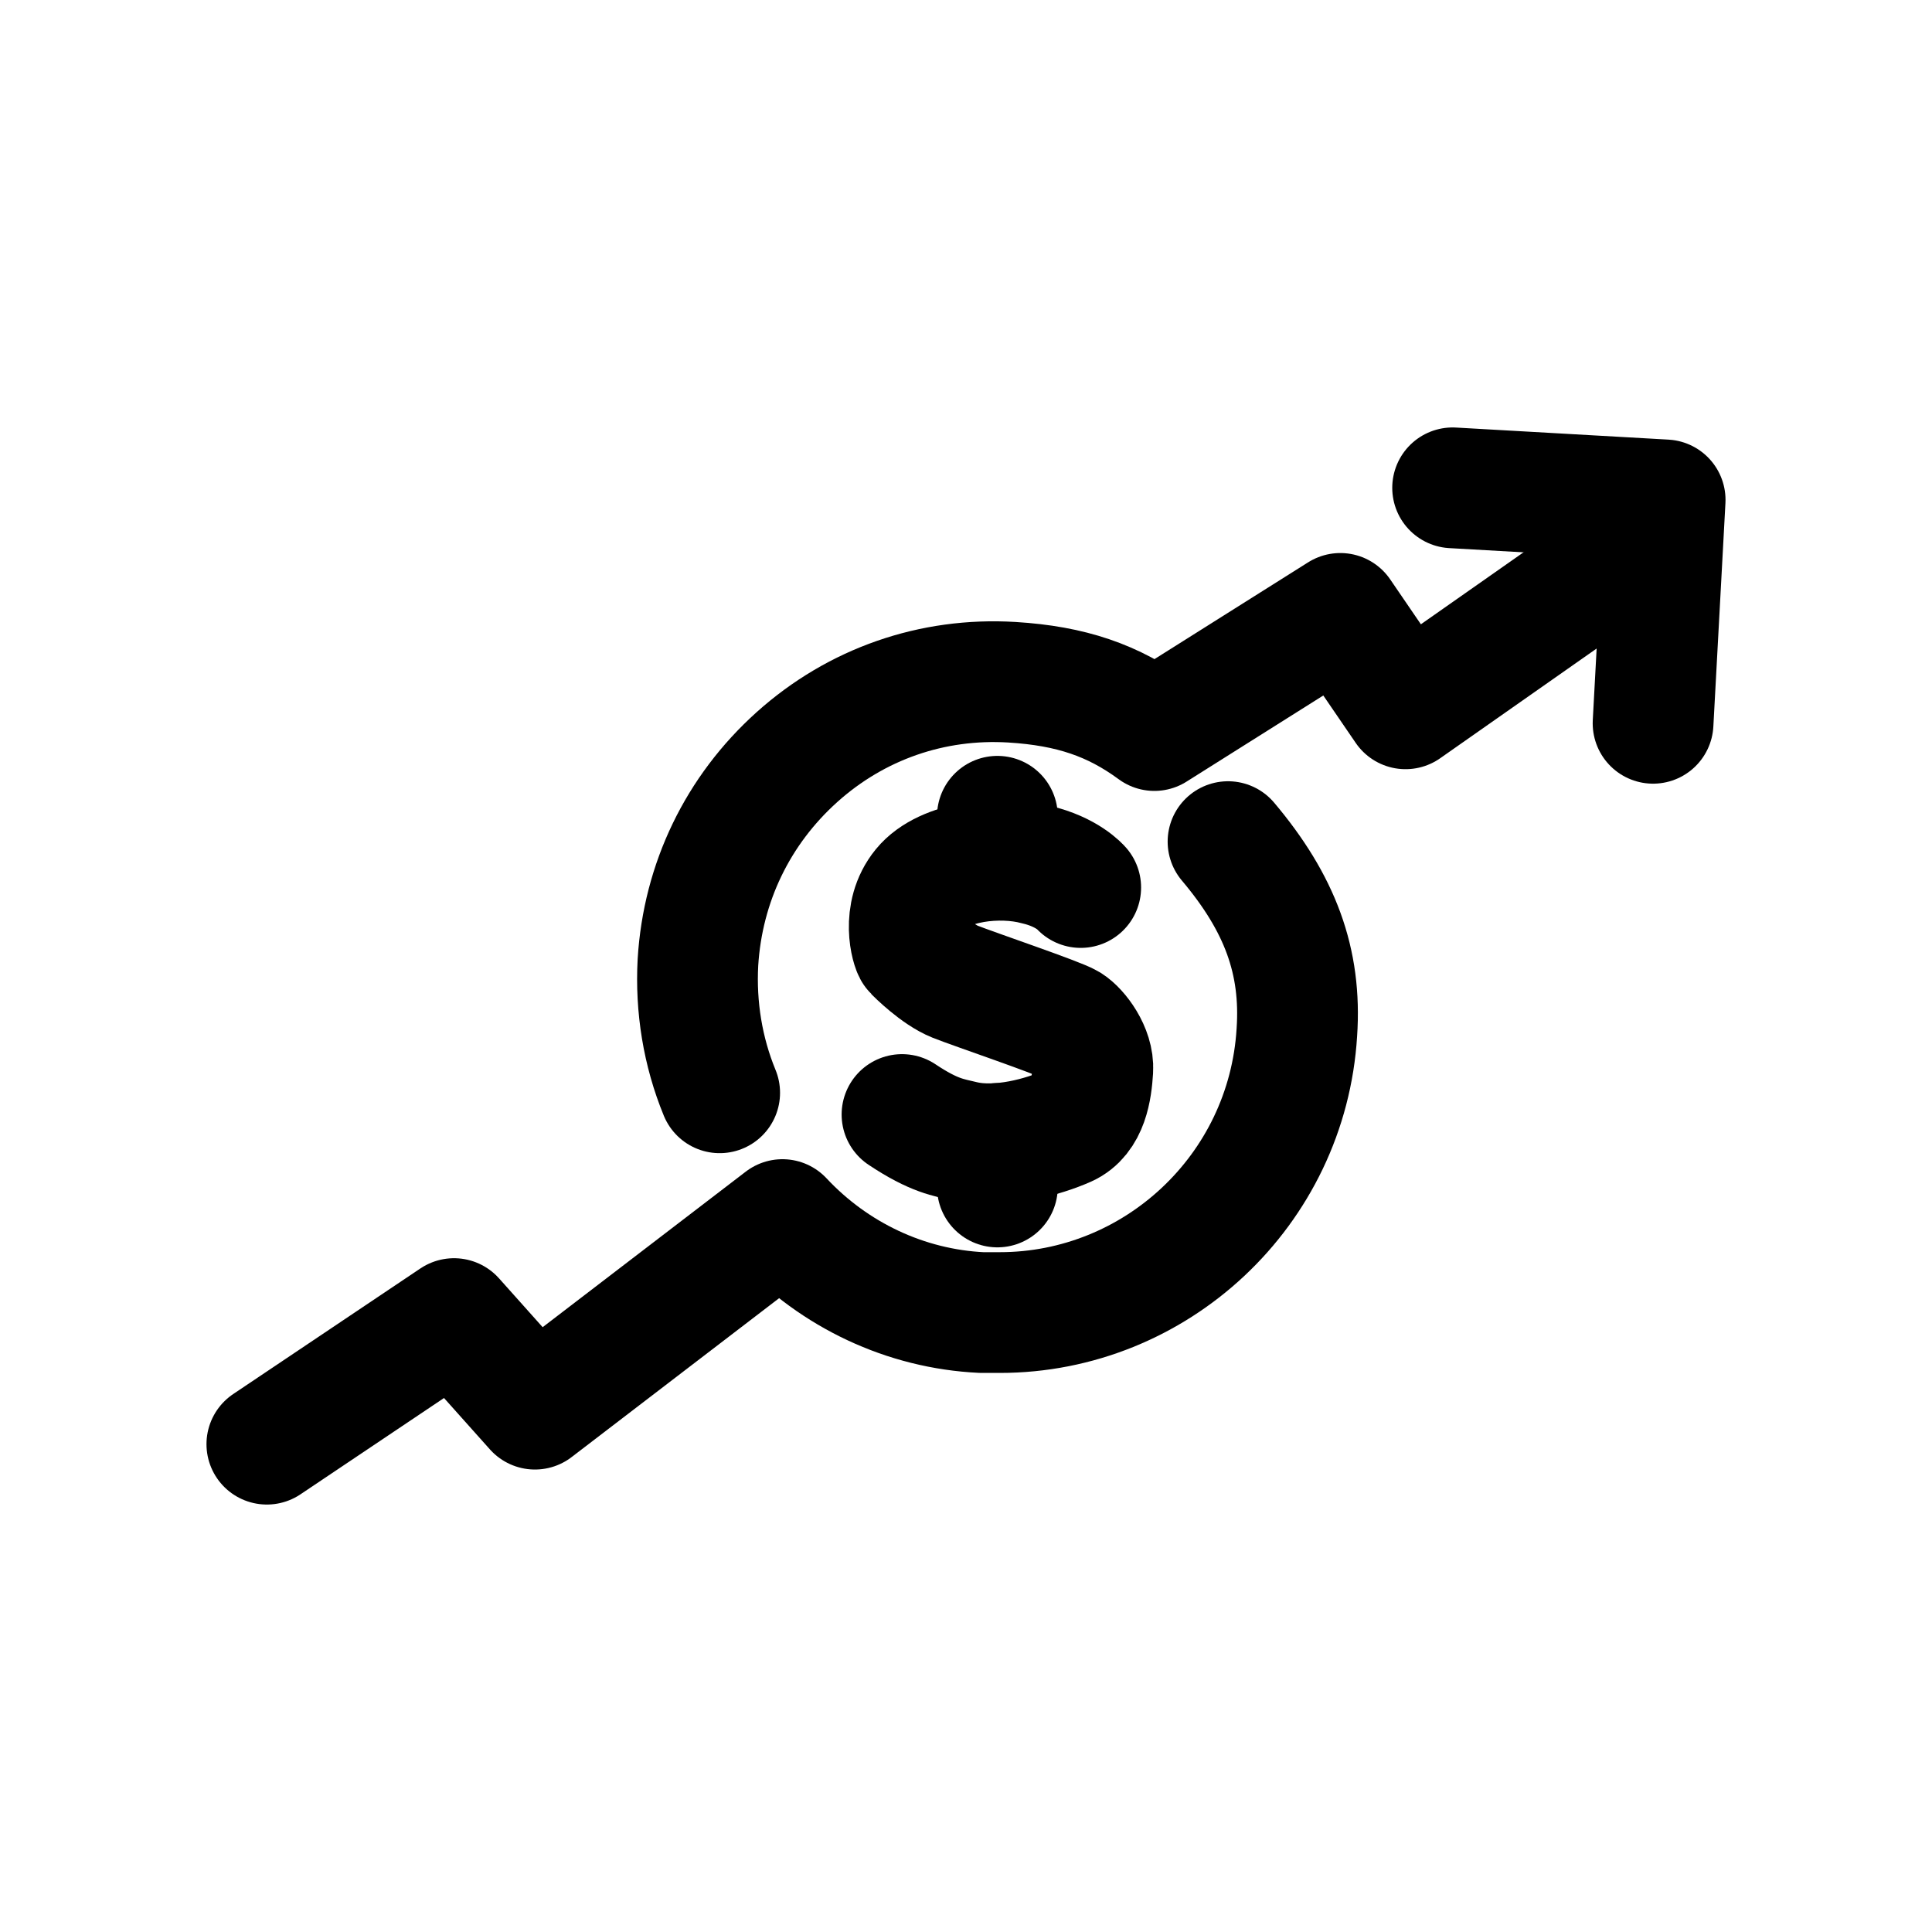 <?xml version="1.0" encoding="UTF-8"?> <svg xmlns="http://www.w3.org/2000/svg" width="16" height="16" viewBox="0 0 16 16" fill="none"><path d="M2.21 11.96L3.76 10.92L4.43 11.67L6.48 10.1C6.91 10.56 7.5 10.84 8.13 10.87C8.18 10.87 8.23 10.87 8.28 10.87C9.57 10.87 10.66 9.86 10.74 8.55C10.78 7.96 10.6 7.48 10.17 6.97" stroke="black" stroke-linecap="round" stroke-linejoin="round"></path><path d="M13.28 4.72L11.64 5.87L11.1 5.08L9.56 6.05C9.22 5.8 8.87 5.68 8.38 5.65C7.72 5.61 7.09 5.83 6.6 6.27C6.11 6.71 5.82 7.31 5.78 7.97C5.76 8.34 5.82 8.71 5.96 9.05" stroke="black" stroke-linecap="round" stroke-linejoin="round"></path><path d="M12.03 4.04L13.79 4.14L13.69 5.99" stroke="black" stroke-linecap="round" stroke-linejoin="round"></path><path d="M8.95 7.35C8.95 7.35 8.84 7.22 8.58 7.16C8.28 7.08 7.82 7.13 7.64 7.35C7.46 7.57 7.55 7.86 7.57 7.88C7.59 7.9 7.76 8.07 7.91 8.13C8.06 8.19 8.77 8.43 8.85 8.48C8.93 8.53 9.06 8.7 9.05 8.86C9.04 9.02 9.01 9.25 8.83 9.33C8.65 9.41 8.28 9.52 7.98 9.45C7.86 9.42 7.74 9.41 7.47 9.23" stroke="black" stroke-miterlimit="10" stroke-linecap="round"></path><path d="M8.26 6.76V7.11" stroke="black" stroke-miterlimit="10" stroke-linecap="round"></path><path d="M8.26 9.47V9.83" stroke="black" stroke-miterlimit="10" stroke-linecap="round"></path></svg> 